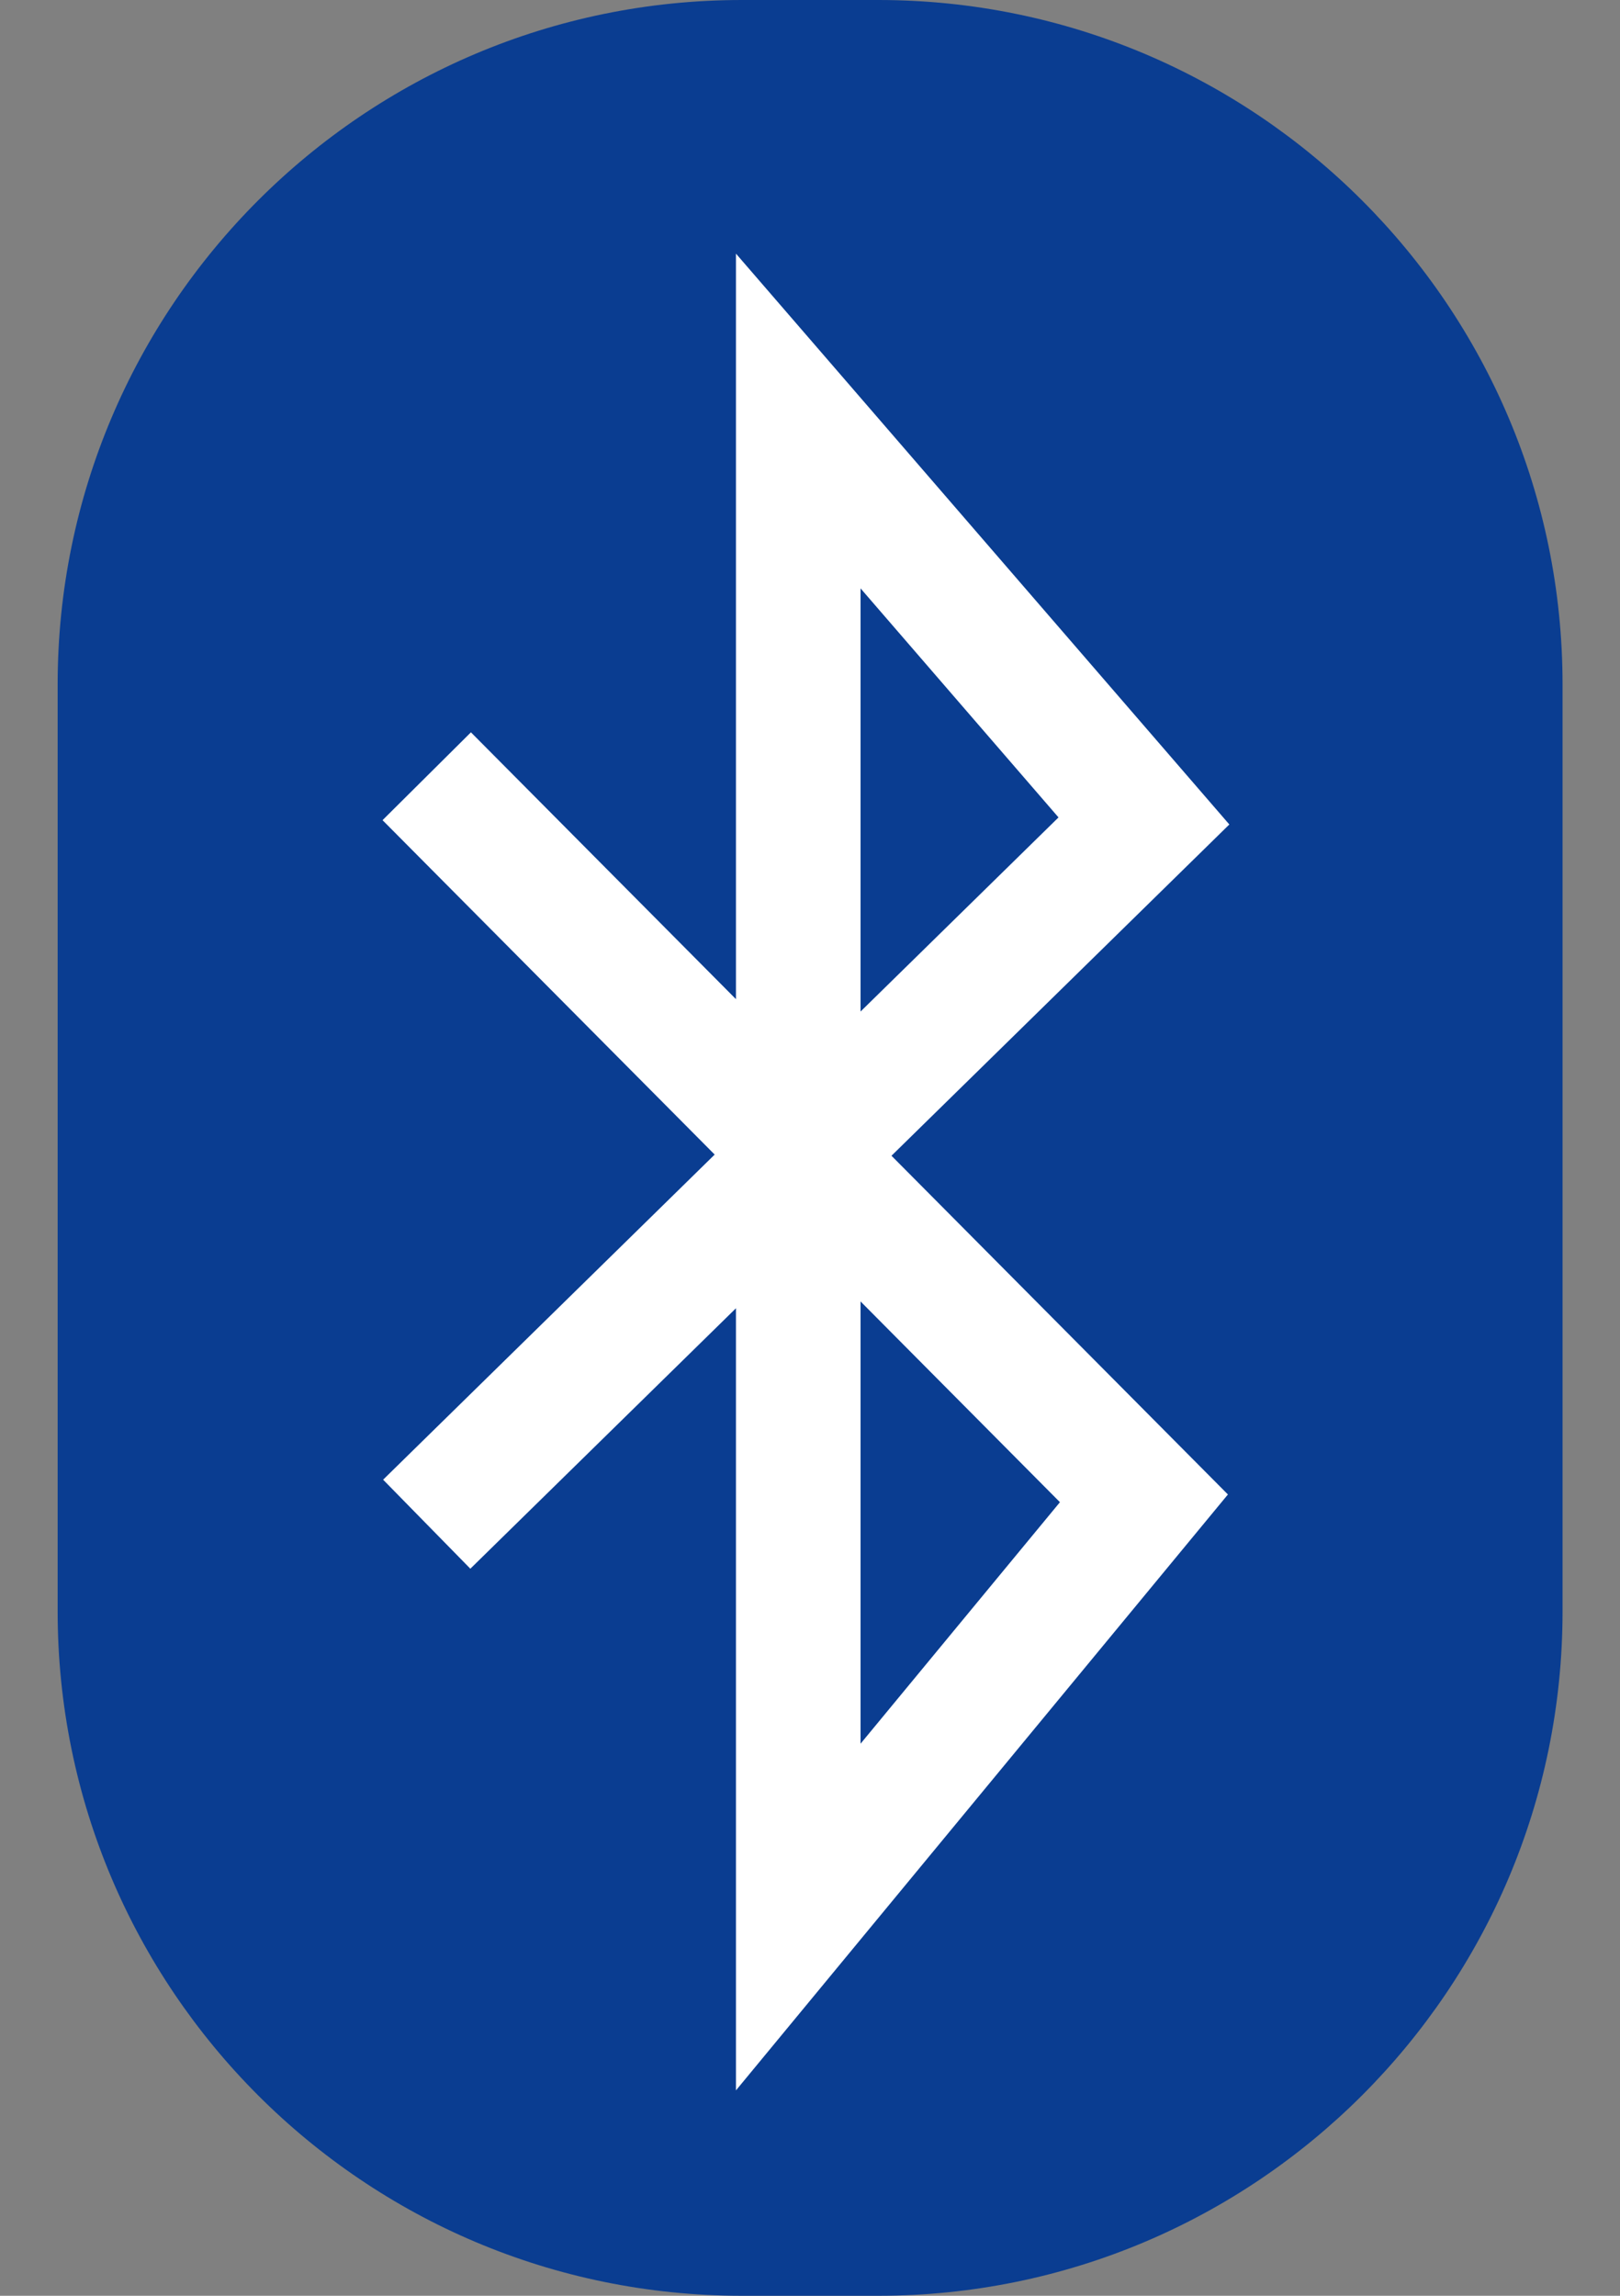 <svg width="24" height="34" viewBox="0 0 24 34" fill="none" xmlns="http://www.w3.org/2000/svg">
<rect x="0" y="0" width="24" height="34" fill="#808080" stroke="none"/>
<g clip-path="url(#clip0_1238_42735)">
<path d="M13.011 0H10.991C5.392 0 0.854 4.539 0.854 10.137V23.863C0.854 29.461 5.392 34 10.991 34H13.011C18.61 34 23.149 29.461 23.149 23.863V10.137C23.149 4.539 18.61 0 13.011 0Z" fill="#0A3D91"/>
<path d="M6.322 11.496L16.947 22.19L11.826 28.391V6.235L16.947 12.158L6.322 22.573" stroke="white" stroke-width="1.846"/>
</g>
<defs>
<clipPath id="clip0_1238_42735">
<rect width="22.295" height="34" fill="white" transform="translate(0.853)"/>
</clipPath>
</defs>
</svg>
